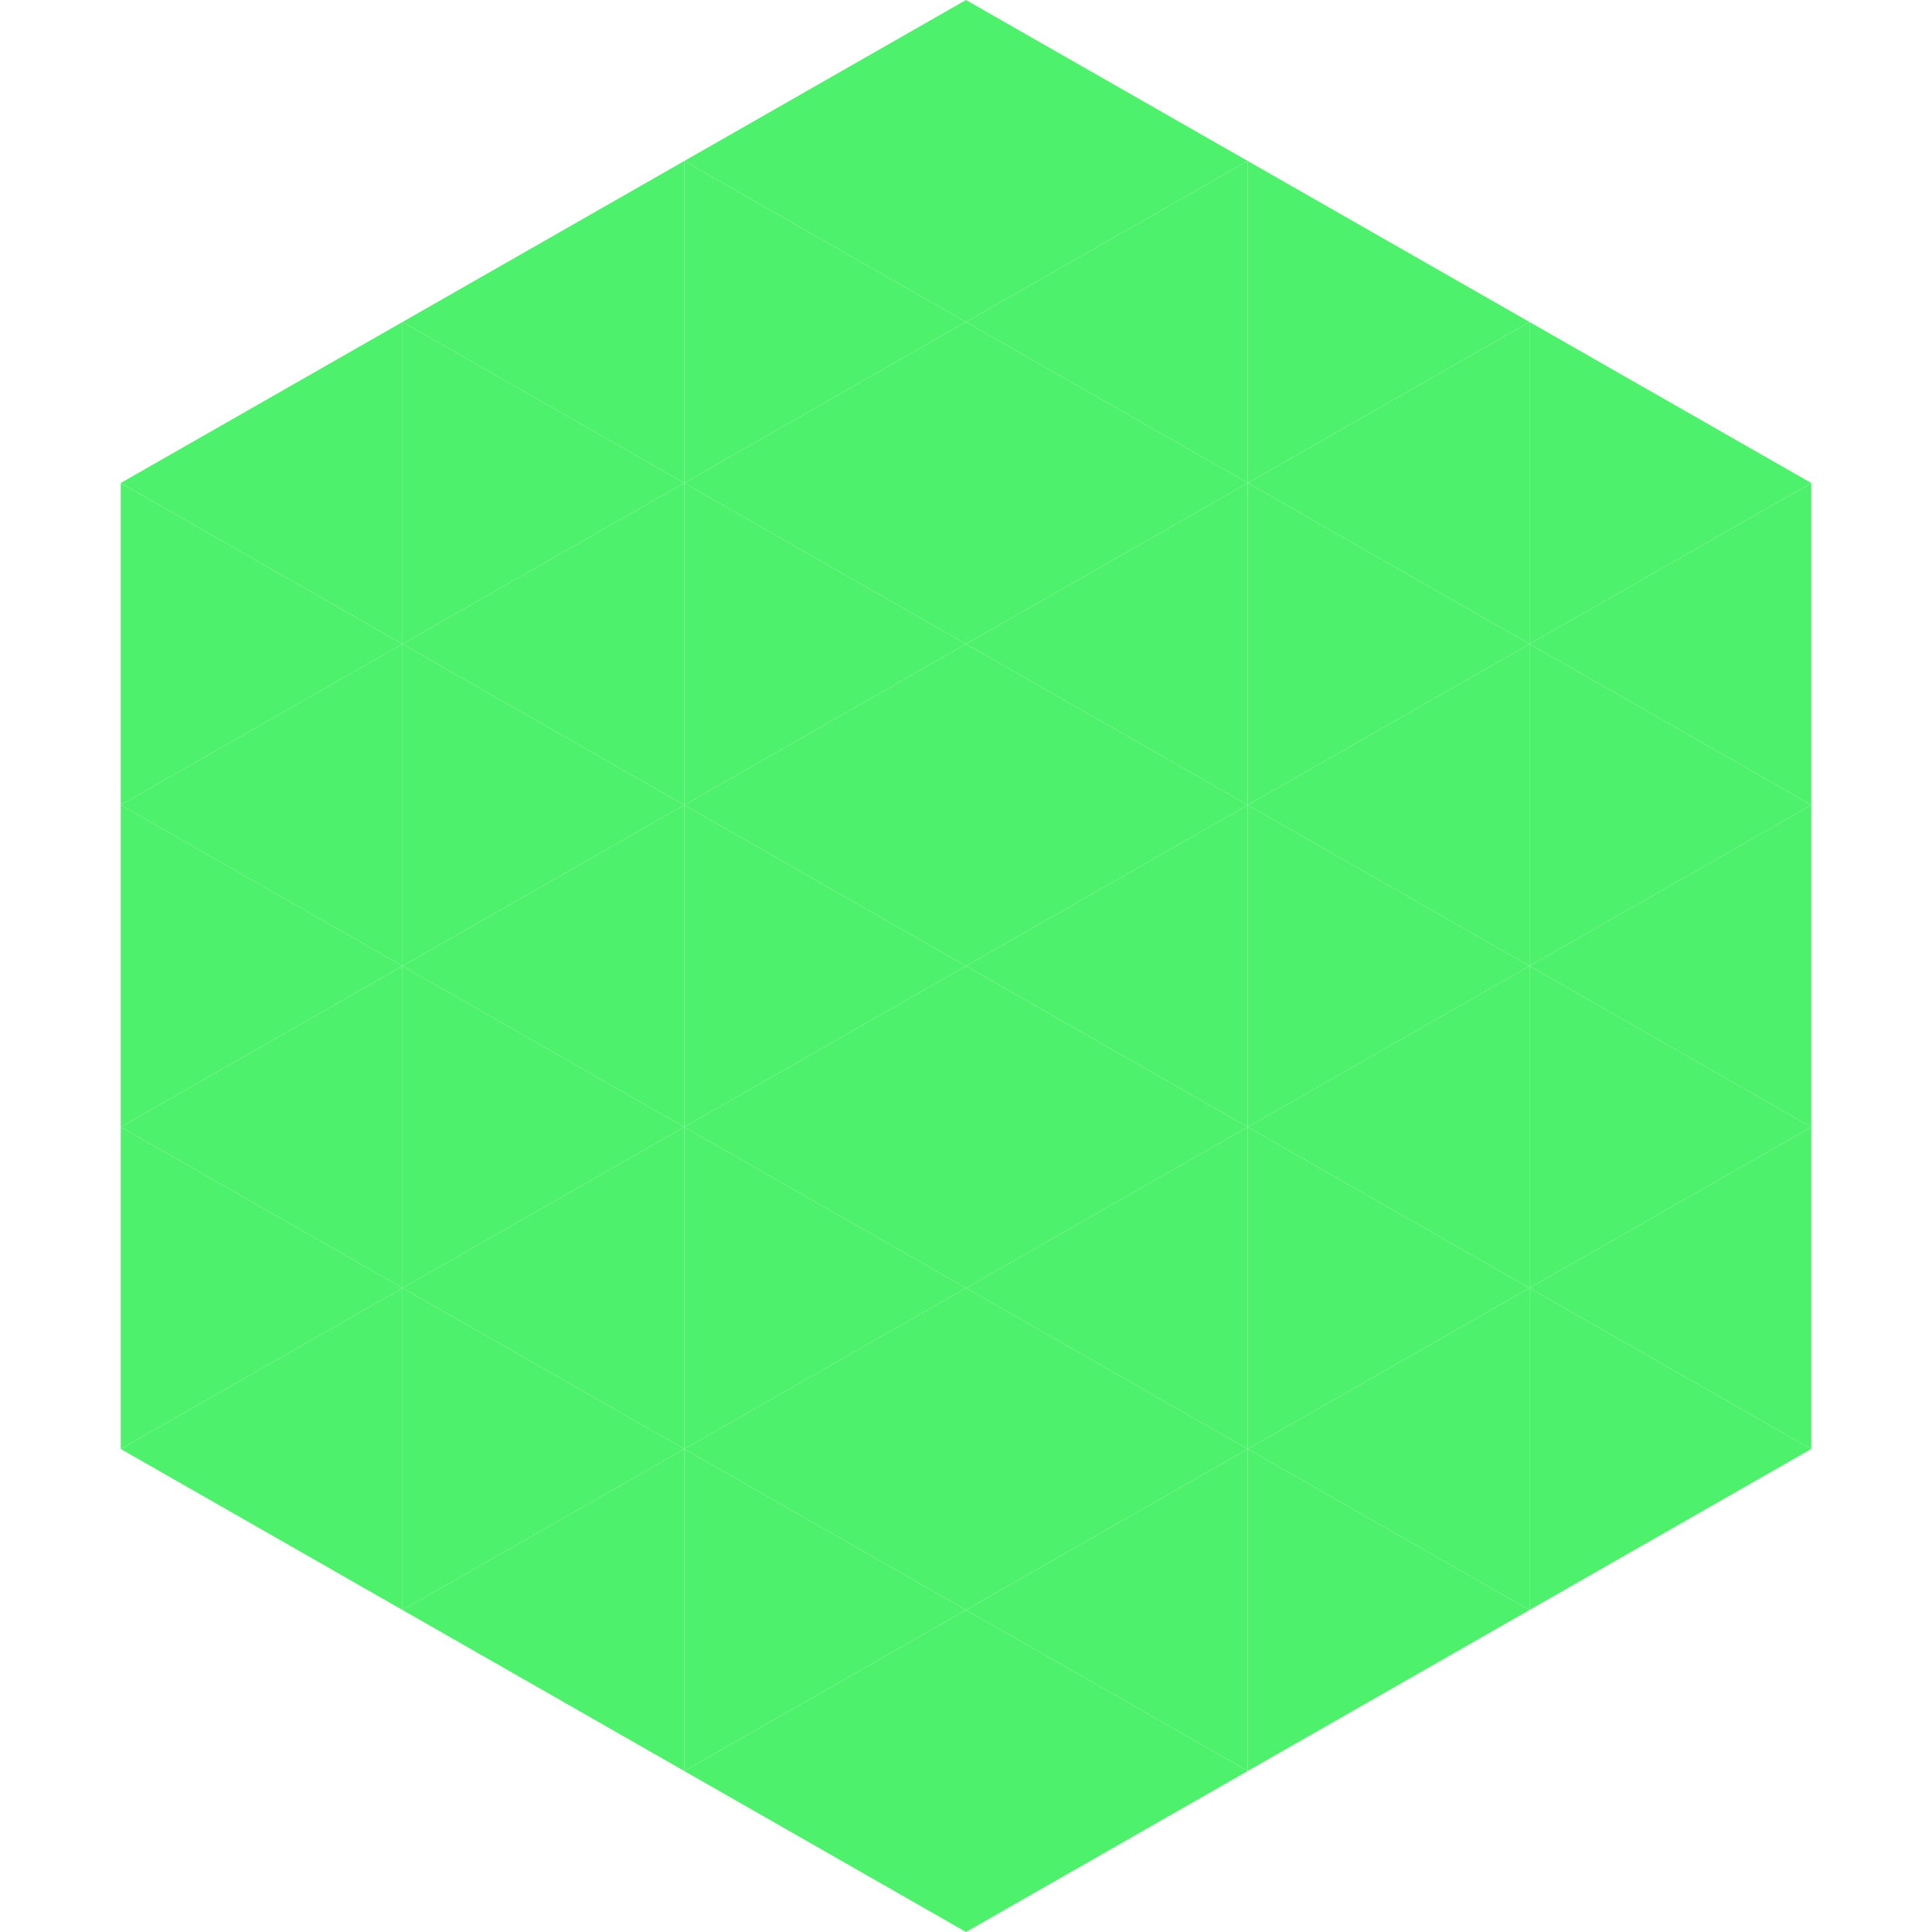 <?xml version="1.0"?>
<!-- Generated by SVGo -->
<svg width="240" height="240"
     xmlns="http://www.w3.org/2000/svg"
     xmlns:xlink="http://www.w3.org/1999/xlink">
<polygon points="50,40 15,60 50,80" style="fill:rgb(78,241,108)" />
<polygon points="190,40 225,60 190,80" style="fill:rgb(78,241,108)" />
<polygon points="15,60 50,80 15,100" style="fill:rgb(78,241,108)" />
<polygon points="225,60 190,80 225,100" style="fill:rgb(78,241,108)" />
<polygon points="50,80 15,100 50,120" style="fill:rgb(78,241,108)" />
<polygon points="190,80 225,100 190,120" style="fill:rgb(78,241,108)" />
<polygon points="15,100 50,120 15,140" style="fill:rgb(78,241,108)" />
<polygon points="225,100 190,120 225,140" style="fill:rgb(78,241,108)" />
<polygon points="50,120 15,140 50,160" style="fill:rgb(78,241,108)" />
<polygon points="190,120 225,140 190,160" style="fill:rgb(78,241,108)" />
<polygon points="15,140 50,160 15,180" style="fill:rgb(78,241,108)" />
<polygon points="225,140 190,160 225,180" style="fill:rgb(78,241,108)" />
<polygon points="50,160 15,180 50,200" style="fill:rgb(78,241,108)" />
<polygon points="190,160 225,180 190,200" style="fill:rgb(78,241,108)" />
<polygon points="15,180 50,200 15,220" style="fill:rgb(255,255,255); fill-opacity:0" />
<polygon points="225,180 190,200 225,220" style="fill:rgb(255,255,255); fill-opacity:0" />
<polygon points="50,0 85,20 50,40" style="fill:rgb(255,255,255); fill-opacity:0" />
<polygon points="190,0 155,20 190,40" style="fill:rgb(255,255,255); fill-opacity:0" />
<polygon points="85,20 50,40 85,60" style="fill:rgb(78,241,108)" />
<polygon points="155,20 190,40 155,60" style="fill:rgb(78,241,108)" />
<polygon points="50,40 85,60 50,80" style="fill:rgb(78,241,108)" />
<polygon points="190,40 155,60 190,80" style="fill:rgb(78,241,108)" />
<polygon points="85,60 50,80 85,100" style="fill:rgb(78,241,108)" />
<polygon points="155,60 190,80 155,100" style="fill:rgb(78,241,108)" />
<polygon points="50,80 85,100 50,120" style="fill:rgb(78,241,108)" />
<polygon points="190,80 155,100 190,120" style="fill:rgb(78,241,108)" />
<polygon points="85,100 50,120 85,140" style="fill:rgb(78,241,108)" />
<polygon points="155,100 190,120 155,140" style="fill:rgb(78,241,108)" />
<polygon points="50,120 85,140 50,160" style="fill:rgb(78,241,108)" />
<polygon points="190,120 155,140 190,160" style="fill:rgb(78,241,108)" />
<polygon points="85,140 50,160 85,180" style="fill:rgb(78,241,108)" />
<polygon points="155,140 190,160 155,180" style="fill:rgb(78,241,108)" />
<polygon points="50,160 85,180 50,200" style="fill:rgb(78,241,108)" />
<polygon points="190,160 155,180 190,200" style="fill:rgb(78,241,108)" />
<polygon points="85,180 50,200 85,220" style="fill:rgb(78,241,108)" />
<polygon points="155,180 190,200 155,220" style="fill:rgb(78,241,108)" />
<polygon points="120,0 85,20 120,40" style="fill:rgb(78,241,108)" />
<polygon points="120,0 155,20 120,40" style="fill:rgb(78,241,108)" />
<polygon points="85,20 120,40 85,60" style="fill:rgb(78,241,108)" />
<polygon points="155,20 120,40 155,60" style="fill:rgb(78,241,108)" />
<polygon points="120,40 85,60 120,80" style="fill:rgb(78,241,108)" />
<polygon points="120,40 155,60 120,80" style="fill:rgb(78,241,108)" />
<polygon points="85,60 120,80 85,100" style="fill:rgb(78,241,108)" />
<polygon points="155,60 120,80 155,100" style="fill:rgb(78,241,108)" />
<polygon points="120,80 85,100 120,120" style="fill:rgb(78,241,108)" />
<polygon points="120,80 155,100 120,120" style="fill:rgb(78,241,108)" />
<polygon points="85,100 120,120 85,140" style="fill:rgb(78,241,108)" />
<polygon points="155,100 120,120 155,140" style="fill:rgb(78,241,108)" />
<polygon points="120,120 85,140 120,160" style="fill:rgb(78,241,108)" />
<polygon points="120,120 155,140 120,160" style="fill:rgb(78,241,108)" />
<polygon points="85,140 120,160 85,180" style="fill:rgb(78,241,108)" />
<polygon points="155,140 120,160 155,180" style="fill:rgb(78,241,108)" />
<polygon points="120,160 85,180 120,200" style="fill:rgb(78,241,108)" />
<polygon points="120,160 155,180 120,200" style="fill:rgb(78,241,108)" />
<polygon points="85,180 120,200 85,220" style="fill:rgb(78,241,108)" />
<polygon points="155,180 120,200 155,220" style="fill:rgb(78,241,108)" />
<polygon points="120,200 85,220 120,240" style="fill:rgb(78,241,108)" />
<polygon points="120,200 155,220 120,240" style="fill:rgb(78,241,108)" />
<polygon points="85,220 120,240 85,260" style="fill:rgb(255,255,255); fill-opacity:0" />
<polygon points="155,220 120,240 155,260" style="fill:rgb(255,255,255); fill-opacity:0" />
</svg>
